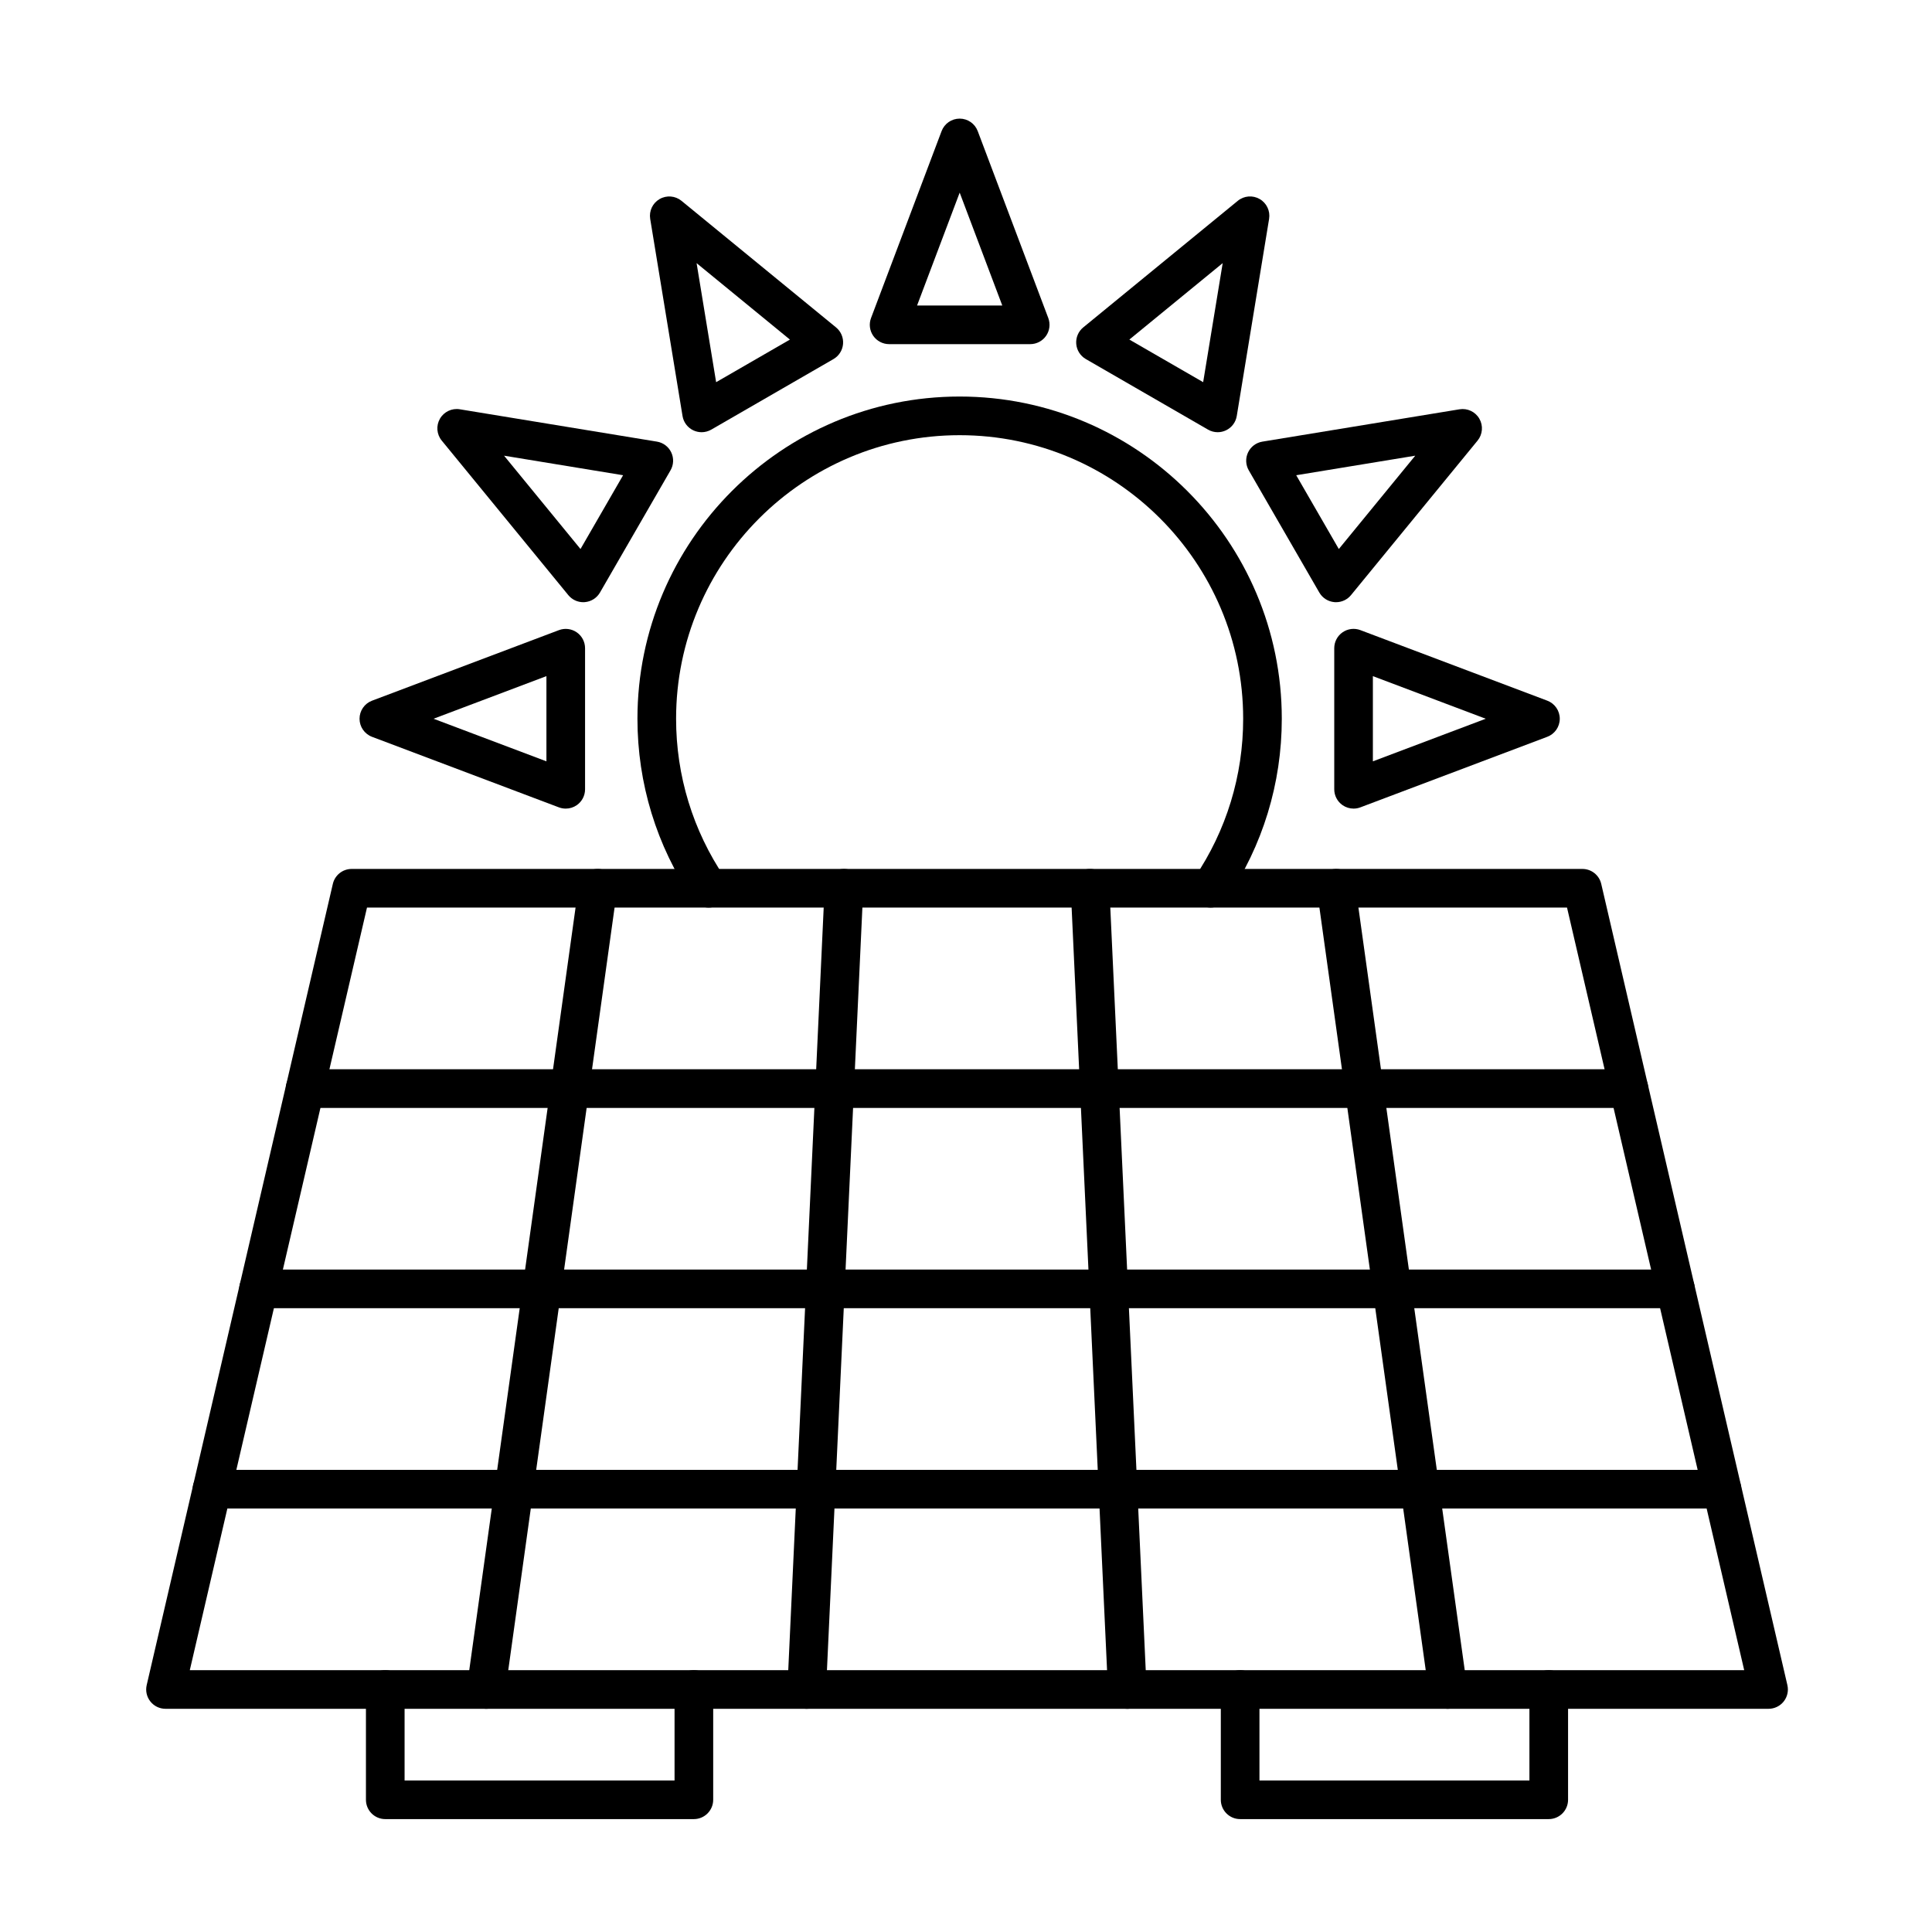 <?xml version="1.0" encoding="UTF-8"?>
<!-- Uploaded to: SVG Find, www.svgrepo.com, Generator: SVG Find Mixer Tools -->
<svg fill="#000000" width="800px" height="800px" version="1.1" viewBox="144 144 512 512" xmlns="http://www.w3.org/2000/svg">
 <g>
  <path d="m612.68 596.85h-424.82c-1.562 0-3.039-0.711-4.008-1.938-0.973-1.223-1.332-2.82-0.977-4.344l49.332-212.33c0.539-2.32 2.606-3.961 4.988-3.961h326.16c2.379 0 4.449 1.641 4.988 3.961l49.332 212.33c0.355 1.52-0.008 3.121-0.977 4.344-0.977 1.223-2.453 1.938-4.016 1.938zm-418.38-10.242h411.93l-46.953-202.09h-318.02z"/>
  <path d="m575.68 437.61h-350.82c-2.828 0-5.121-2.293-5.121-5.121s2.293-5.121 5.121-5.121h350.82c2.828 0 5.121 2.293 5.121 5.121s-2.293 5.121-5.121 5.121z"/>
  <path d="m588.01 490.69h-375.49c-2.828 0-5.121-2.293-5.121-5.121s2.293-5.121 5.121-5.121h375.49c2.828 0 5.121 2.293 5.121 5.121s-2.293 5.121-5.121 5.121z"/>
  <path d="m600.34 543.77h-400.16c-2.828 0-5.121-2.293-5.121-5.121s2.293-5.121 5.121-5.121h400.16c2.828 0 5.121 2.293 5.121 5.121 0 2.832-2.293 5.121-5.121 5.121z"/>
  <path d="m272.82 596.85c-0.234 0-0.473-0.016-0.715-0.051-2.801-0.391-4.754-2.977-4.363-5.777l29.602-212.33c0.391-2.801 2.977-4.758 5.777-4.363 2.801 0.391 4.754 2.977 4.363 5.777l-29.602 212.33c-0.355 2.562-2.547 4.414-5.062 4.414z"/>
  <path d="m357.79 596.85c-0.078 0-0.16-0.004-0.242-0.008-2.824-0.133-5.008-2.527-4.879-5.352l9.867-212.33c0.133-2.824 2.539-4.996 5.352-4.879 2.824 0.133 5.008 2.527 4.879 5.352l-9.867 212.33c-0.125 2.742-2.391 4.883-5.109 4.883z"/>
  <path d="m442.74 596.85c-2.719 0-4.984-2.141-5.109-4.883l-9.867-212.33c-0.133-2.824 2.051-5.219 4.875-5.352 2.836-0.117 5.223 2.051 5.352 4.879l9.867 212.33c0.133 2.824-2.051 5.223-4.875 5.352-0.082 0.004-0.16 0.008-0.242 0.008z"/>
  <path d="m527.71 596.85c-2.516 0-4.707-1.852-5.066-4.414l-29.602-212.33c-0.391-2.801 1.562-5.387 4.363-5.777 2.809-0.395 5.387 1.562 5.777 4.363l29.602 212.33c0.391 2.801-1.562 5.387-4.363 5.777-0.238 0.035-0.477 0.051-0.711 0.051z"/>
  <path d="m327.88 626.08h-81.781c-2.828 0-5.121-2.293-5.121-5.121v-29.227c0-2.828 2.293-5.121 5.121-5.121s5.121 2.293 5.121 5.121v24.109h71.543v-24.109c0-2.828 2.293-5.121 5.121-5.121 2.828 0 5.121 2.293 5.121 5.121v29.227c-0.004 2.828-2.297 5.121-5.125 5.121z"/>
  <path d="m554.43 626.08h-81.781c-2.828 0-5.121-2.293-5.121-5.121v-29.227c0-2.828 2.293-5.121 5.121-5.121 2.828 0 5.121 2.293 5.121 5.121v24.109h71.543v-24.109c0-2.828 2.293-5.121 5.121-5.121s5.121 2.293 5.121 5.121v29.227c-0.004 2.828-2.293 5.121-5.125 5.121z"/>
  <path d="m464.82 384.52c-0.988 0-1.984-0.285-2.863-0.879-2.344-1.586-2.957-4.769-1.371-7.109 8.418-12.438 12.867-26.984 12.867-42.062 0-41.434-33.707-75.141-75.141-75.141s-75.141 33.707-75.141 75.141c0 15.082 4.449 29.625 12.867 42.062 1.586 2.344 0.973 5.527-1.371 7.109-2.344 1.586-5.523 0.973-7.109-1.371-9.57-14.137-14.629-30.668-14.629-47.805 0-47.078 38.301-85.379 85.379-85.379s85.379 38.301 85.379 85.379c0 17.137-5.059 33.668-14.629 47.805-0.98 1.461-2.594 2.25-4.238 2.25z"/>
  <path d="m417.02 235.2h-37.395c-1.68 0-3.254-0.824-4.211-2.207-0.957-1.383-1.172-3.148-0.578-4.719l18.695-49.527c0.75-1.992 2.66-3.312 4.789-3.312s4.039 1.32 4.789 3.312l18.695 49.527c0.594 1.574 0.379 3.336-0.578 4.719-0.953 1.383-2.527 2.207-4.207 2.207zm-29.988-10.238h22.582l-11.289-29.91z"/>
  <path d="m329.93 258.54c-0.746 0-1.496-0.164-2.191-0.492-1.52-0.719-2.59-2.141-2.859-3.797l-8.57-52.238c-0.344-2.102 0.648-4.199 2.492-5.262 1.848-1.066 4.156-0.875 5.805 0.473l40.953 33.543c1.301 1.066 1.996 2.703 1.859 4.375-0.137 1.676-1.086 3.176-2.543 4.019l-32.383 18.695c-0.793 0.453-1.676 0.684-2.562 0.684zm-1.324-44.805 5.176 31.547 19.555-11.289z"/>
  <path d="m298.57 303.59c-1.527 0-2.984-0.684-3.961-1.875l-33.543-40.953c-1.352-1.648-1.539-3.957-0.473-5.805 1.066-1.844 3.164-2.84 5.262-2.492l52.238 8.57c1.66 0.273 3.078 1.34 3.797 2.859s0.648 3.297-0.195 4.75l-18.695 32.383c-0.84 1.457-2.344 2.406-4.019 2.543-0.133 0.016-0.273 0.02-0.41 0.02zm-20.988-38.828 20.258 24.734 11.289-19.555z"/>
  <path d="m293.93 358.29c-0.609 0-1.223-0.109-1.809-0.328l-49.527-18.695c-1.992-0.754-3.312-2.66-3.312-4.789s1.32-4.039 3.312-4.789l49.527-18.695c1.57-0.594 3.336-0.379 4.719 0.578 1.383 0.957 2.207 2.531 2.207 4.211v37.391c0 1.68-0.824 3.254-2.207 4.211-0.867 0.598-1.887 0.906-2.91 0.906zm-35.031-23.816 29.91 11.289v-22.582z"/>
  <path d="m502.71 358.29c-1.027 0-2.043-0.309-2.914-0.91-1.383-0.957-2.207-2.531-2.207-4.211v-37.391c0-1.68 0.824-3.254 2.207-4.211 1.383-0.957 3.148-1.172 4.719-0.578l49.527 18.695c1.992 0.75 3.312 2.66 3.312 4.789s-1.32 4.039-3.312 4.789l-49.527 18.695c-0.586 0.223-1.195 0.332-1.805 0.332zm5.117-35.109v22.582l29.91-11.289z"/>
  <path d="m498.07 303.59c-0.141 0-0.277-0.004-0.418-0.016-1.676-0.137-3.176-1.086-4.019-2.543l-18.695-32.383c-0.84-1.457-0.914-3.231-0.191-4.75 0.719-1.52 2.141-2.59 3.797-2.859l52.238-8.57c2.106-0.344 4.199 0.648 5.262 2.492 1.066 1.844 0.875 4.156-0.473 5.805l-33.543 40.953c-0.973 1.188-2.43 1.871-3.957 1.871zm-10.559-33.648 11.289 19.555 20.254-24.734z"/>
  <path d="m466.7 258.54c-0.887 0-1.77-0.23-2.559-0.688l-32.383-18.695c-1.457-0.84-2.406-2.344-2.543-4.019-0.137-1.676 0.559-3.312 1.859-4.375l40.953-33.543c1.648-1.352 3.957-1.539 5.805-0.473 1.844 1.066 2.836 3.16 2.492 5.262l-8.57 52.238c-0.273 1.66-1.34 3.078-2.859 3.797-0.699 0.332-1.449 0.496-2.195 0.496zm-23.41-24.551 19.559 11.289 5.176-31.547z"/>
 </g>
</svg>